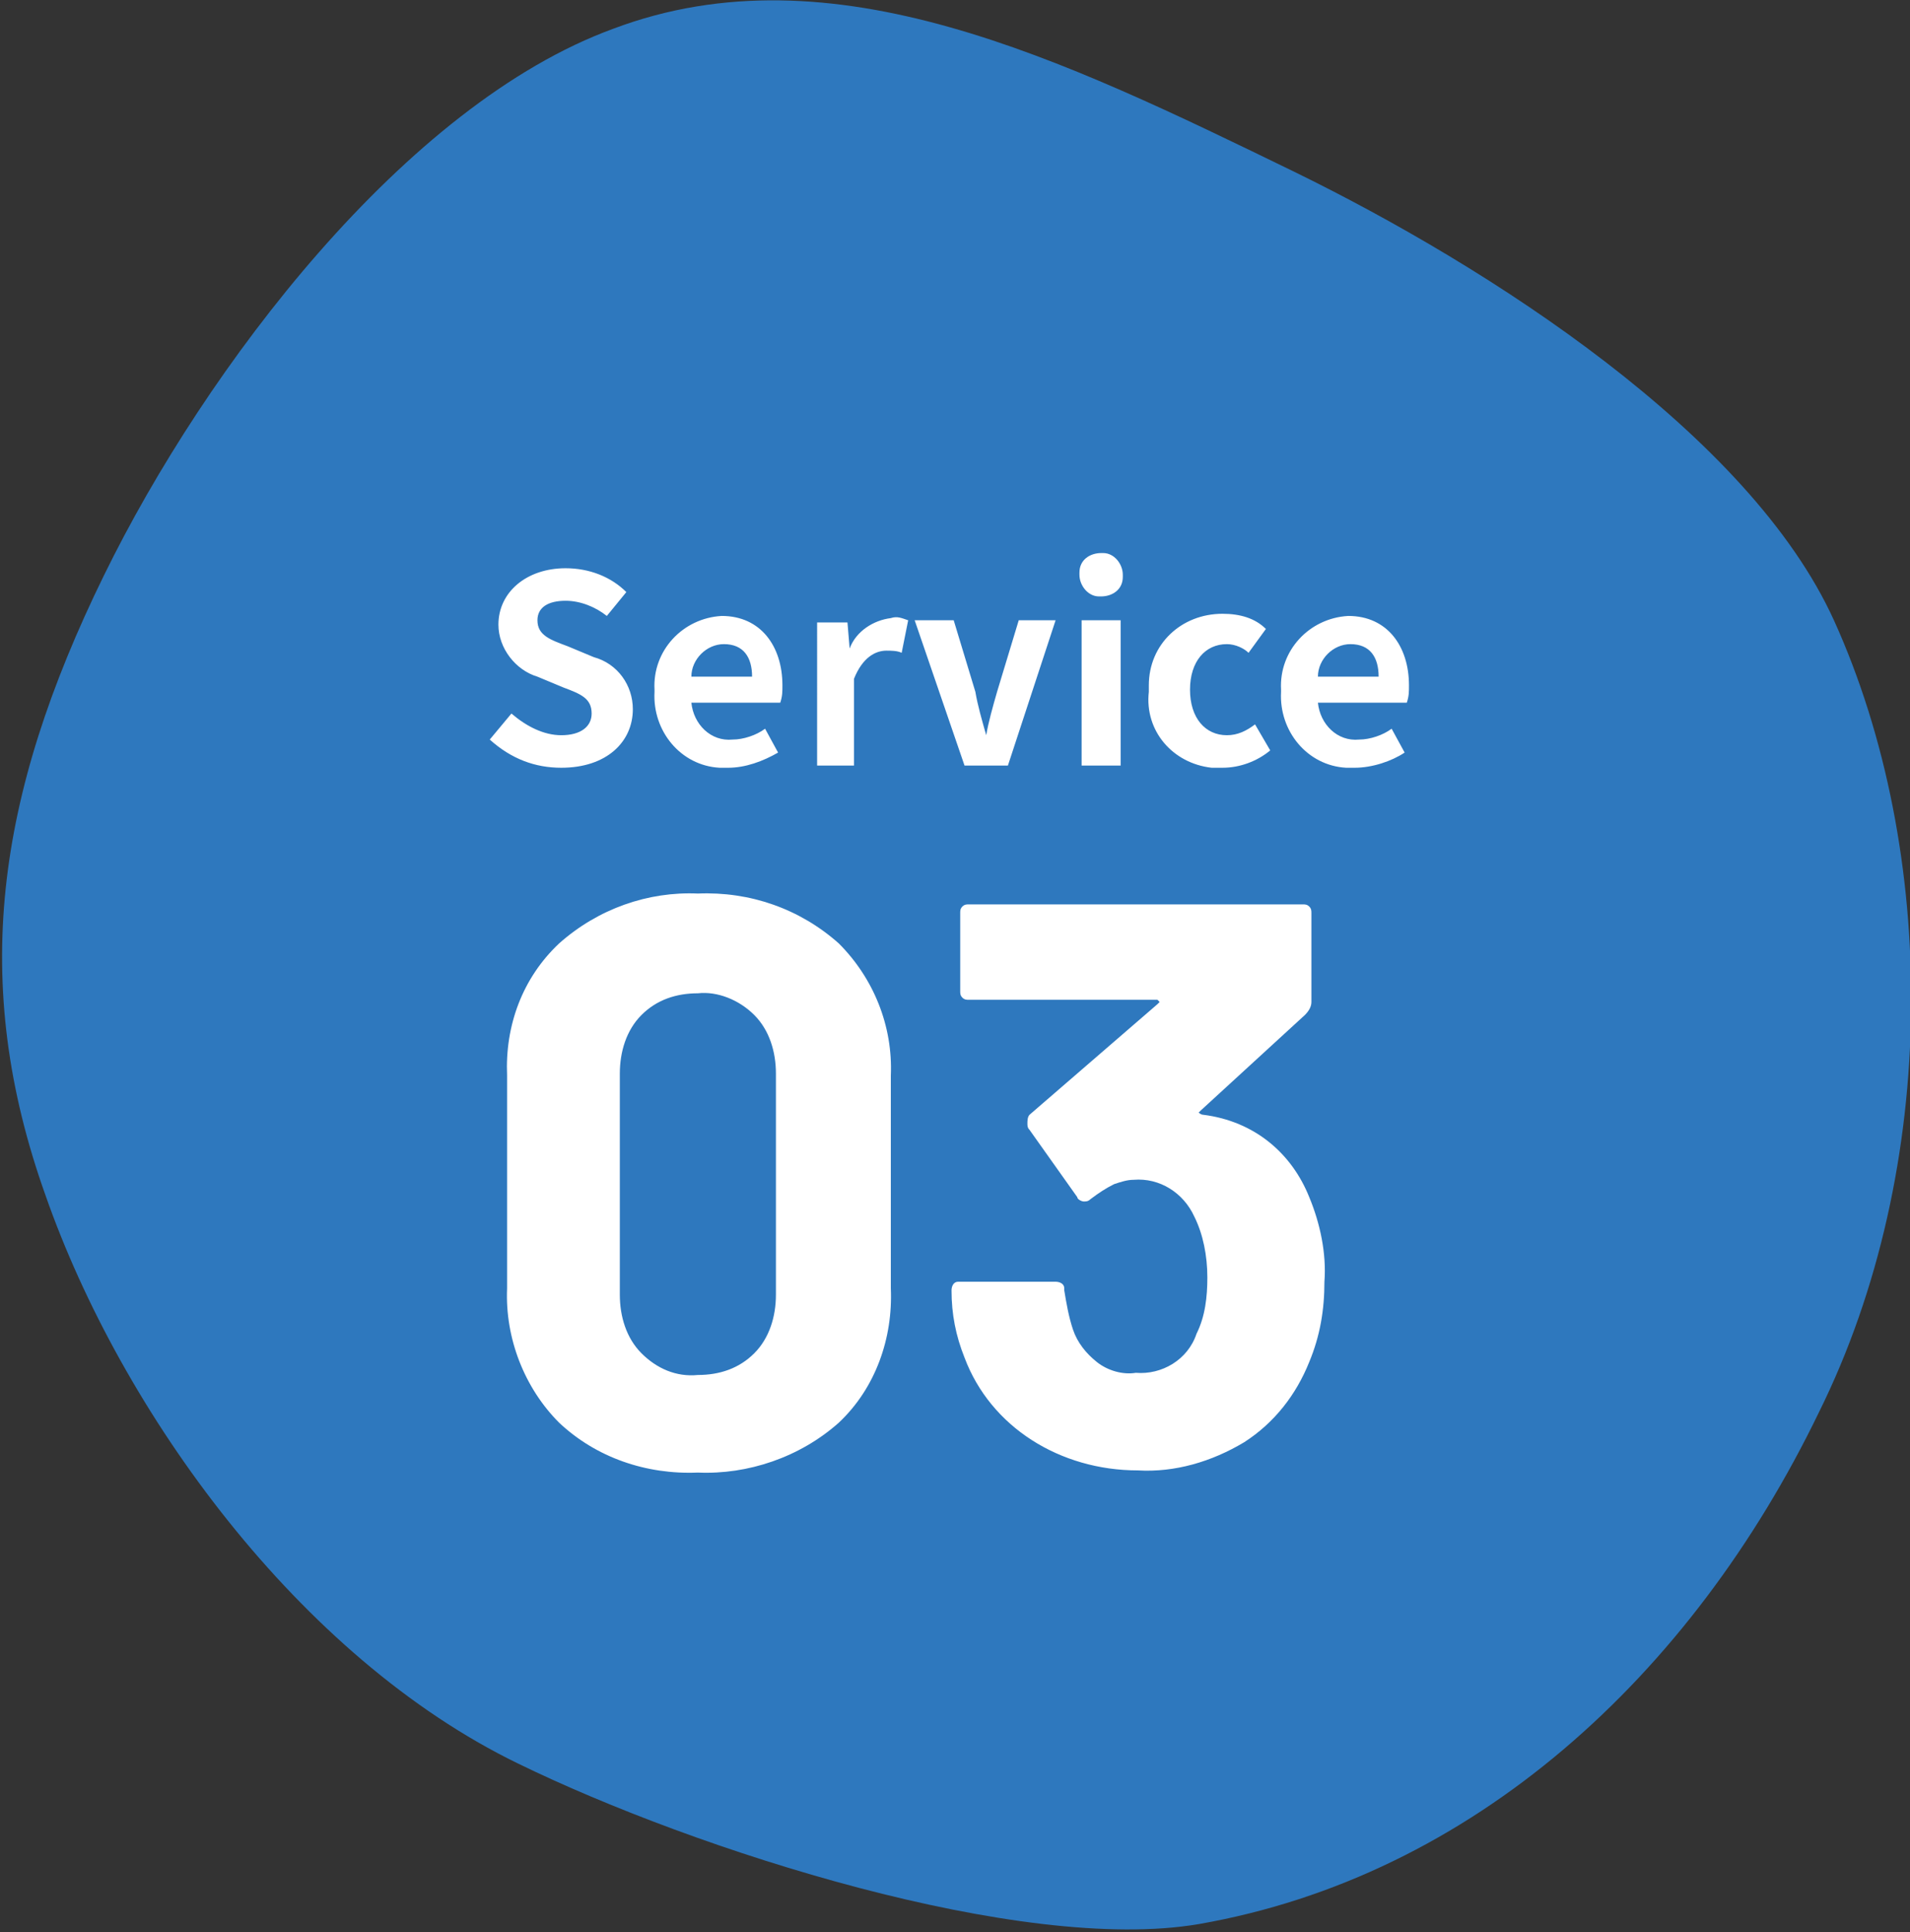 <?xml version="1.0" encoding="utf-8"?>
<!-- Generator: Adobe Illustrator 27.7.0, SVG Export Plug-In . SVG Version: 6.00 Build 0)  -->
<svg version="1.1" id="レイヤー_1" xmlns="http://www.w3.org/2000/svg" xmlns:xlink="http://www.w3.org/1999/xlink" x="0px"
	 y="0px" viewBox="0 0 88.1 89.1" style="enable-background:new 0 0 88.1 89.1;" xml:space="preserve">
<rect x="0" y="0" width="88.1" height="89.1" fill="#333333" stroke="none"/>
<style type="text/css">
	.st0{fill:#2E78BE;}
	.st1{fill:#FFFFFF;}
</style>
<g id="グループ_63600" transform="translate(-181.51 -4097.698)">
	<g id="グループ_63587" transform="translate(283.01 4194.619) rotate(180)">
		<path id="パス_19640" class="st0" d="M41.8,89c-9-4.4-21-12.1-24.9-20.7c-4.8-10.6-4.9-25.2,0.7-36.5
			c5.9-12.2,16-21.4,28.6-23.6c8.2-1.4,23.2,3.4,31.4,7.4c10.1,4.9,18.3,16.2,21.8,26.2c3.5,9.8,2.3,18.4-2.7,28.6
			C92,80,82.8,92.1,73.2,95.6C63.1,99.4,52.5,94.2,41.8,89z"/>
	</g>
	<path id="パス_134334" class="st1" d="M213.7,4165.6c-2.4,0.1-4.7-0.7-6.4-2.3c-1.6-1.6-2.5-3.9-2.4-6.2v-9.8
		c-0.1-2.3,0.7-4.5,2.4-6.1c1.8-1.6,4.1-2.4,6.4-2.3c2.4-0.1,4.7,0.7,6.5,2.3c1.6,1.6,2.5,3.8,2.4,6.1v9.8c0.1,2.3-0.7,4.6-2.4,6.2
		C218.4,4164.9,216,4165.7,213.7,4165.6z M213.7,4161.1c1,0,1.9-0.3,2.6-1c0.7-0.7,1-1.7,1-2.7v-10.2c0-1-0.3-2-1-2.7
		c-0.7-0.7-1.7-1.1-2.6-1c-1,0-1.9,0.3-2.6,1c-0.7,0.7-1,1.7-1,2.7v10.2c0,1,0.3,2,1,2.7C211.8,4160.8,212.7,4161.2,213.7,4161.1z
		 M241.9,4152.9c0.5,1.2,0.8,2.6,0.7,3.9c0,1.3-0.2,2.5-0.7,3.7c-0.6,1.5-1.6,2.8-3,3.7c-1.5,0.9-3.2,1.4-4.9,1.3
		c-1.8,0-3.5-0.5-4.9-1.4c-1.4-0.9-2.5-2.2-3.1-3.8c-0.4-1-0.6-2-0.6-3.1c0-0.2,0.1-0.4,0.3-0.4c0,0,0.1,0,0.1,0h4.4
		c0.2,0,0.4,0.1,0.4,0.3c0,0,0,0.1,0,0.1c0.1,0.6,0.2,1.2,0.4,1.8c0.2,0.6,0.6,1.1,1.1,1.5c0.5,0.4,1.2,0.6,1.8,0.5
		c1.2,0.1,2.4-0.6,2.8-1.8c0.4-0.8,0.5-1.7,0.5-2.6c0-1-0.2-2-0.6-2.8c-0.5-1.1-1.6-1.8-2.8-1.7c-0.3,0-0.6,0.1-0.9,0.2
		c-0.4,0.2-0.7,0.4-1.1,0.7c-0.1,0.1-0.2,0.1-0.3,0.1c-0.1,0-0.3-0.1-0.3-0.2l-2.2-3.1c-0.1-0.1-0.1-0.2-0.1-0.3
		c0-0.1,0-0.3,0.1-0.4l5.9-5.1c0,0,0.1-0.1,0.1-0.1c0,0-0.1-0.1-0.1-0.1h-8.7c-0.1,0-0.2,0-0.3-0.1c-0.1-0.1-0.1-0.2-0.1-0.3v-3.6
		c0-0.1,0-0.2,0.1-0.3c0.1-0.1,0.2-0.1,0.3-0.1h15.4c0.1,0,0.2,0,0.3,0.1c0.1,0.1,0.1,0.2,0.1,0.3v4.1c0,0.2-0.1,0.4-0.3,0.6
		l-4.8,4.4c0,0-0.1,0.1-0.1,0.1c0,0,0.1,0.1,0.2,0.1C239.4,4149.4,241.1,4150.9,241.9,4152.9z"/>
	<path id="パス_134333" class="st1" d="M207.4,4133.1c2.1,0,3.3-1.2,3.3-2.7c0-1.1-0.7-2.1-1.8-2.4l-1.2-0.5
		c-0.8-0.3-1.4-0.5-1.4-1.2c0-0.6,0.5-0.9,1.3-0.9c0.7,0,1.4,0.3,1.9,0.7l0.9-1.1c-0.7-0.7-1.7-1.1-2.8-1.1c-1.8,0-3.1,1.1-3.1,2.6
		c0,1.1,0.8,2.1,1.8,2.4l1.2,0.5c0.8,0.3,1.3,0.5,1.3,1.2c0,0.6-0.5,1-1.4,1c-0.8,0-1.6-0.4-2.3-1l-1,1.2
		C205.1,4132.7,206.2,4133.1,207.4,4133.1z M215.1,4133.1c0.8,0,1.6-0.3,2.3-0.7l-0.6-1.1c-0.4,0.3-1,0.5-1.5,0.5
		c-1,0.1-1.8-0.7-1.9-1.7c0,0,0,0,0,0h4.1c0.1-0.3,0.1-0.5,0.1-0.8c0-1.8-1-3.2-2.8-3.2c-1.8,0.1-3.2,1.6-3.1,3.4c0,0,0,0.1,0,0.1
		c-0.1,1.8,1.2,3.4,3,3.5C214.8,4133.1,214.9,4133.1,215.1,4133.1z M213.4,4128.9c0-0.8,0.7-1.5,1.5-1.5c0.9,0,1.3,0.6,1.3,1.5
		H213.4z M219.1,4133h1.8v-4c0.4-1,1-1.3,1.5-1.3c0.2,0,0.5,0,0.7,0.1l0.3-1.5c-0.3-0.1-0.5-0.2-0.8-0.1c-0.8,0.1-1.6,0.6-1.9,1.4h0
		l-0.1-1.2h-1.4V4133z M226,4133h2l2.2-6.7h-1.7l-1,3.3c-0.2,0.7-0.4,1.4-0.5,2H227c-0.2-0.7-0.4-1.4-0.5-2l-1-3.3h-1.8L226,4133z
		 M231.4,4133h1.8v-6.7h-1.8V4133z M232.3,4125.2c0.5,0,1-0.3,1-0.9c0,0,0-0.1,0-0.1c0-0.5-0.4-1-0.9-1c0,0-0.1,0-0.1,0
		c-0.5,0-1,0.3-1,0.9c0,0,0,0.1,0,0.1c0,0.5,0.4,1,0.9,1C232.2,4125.2,232.3,4125.2,232.3,4125.2z M237.9,4133.1
		c0.8,0,1.6-0.3,2.2-0.8l-0.7-1.2c-0.4,0.3-0.8,0.5-1.3,0.5c-1,0-1.7-0.8-1.7-2.1s0.7-2.1,1.7-2.1c0.4,0,0.8,0.2,1,0.4l0.8-1.1
		c-0.5-0.5-1.2-0.7-2-0.7c-1.9,0-3.4,1.4-3.4,3.3c0,0.1,0,0.2,0,0.3c-0.2,1.8,1.1,3.3,2.9,3.5
		C237.7,4133.1,237.8,4133.1,237.9,4133.1z M244,4133.1c0.8,0,1.7-0.3,2.3-0.7l-0.6-1.1c-0.4,0.3-1,0.5-1.5,0.5
		c-1,0.1-1.8-0.7-1.9-1.7c0,0,0,0,0,0h4.1c0.1-0.3,0.1-0.5,0.1-0.8c0-1.8-1-3.2-2.8-3.2c-1.8,0.1-3.2,1.6-3.1,3.4c0,0,0,0.1,0,0.1
		c-0.1,1.8,1.2,3.4,3,3.5C243.7,4133.1,243.8,4133.1,244,4133.1z M242.3,4128.9c0-0.8,0.7-1.5,1.5-1.5c0.9,0,1.3,0.6,1.3,1.5H242.3z
		"/>
</g>
</svg>
